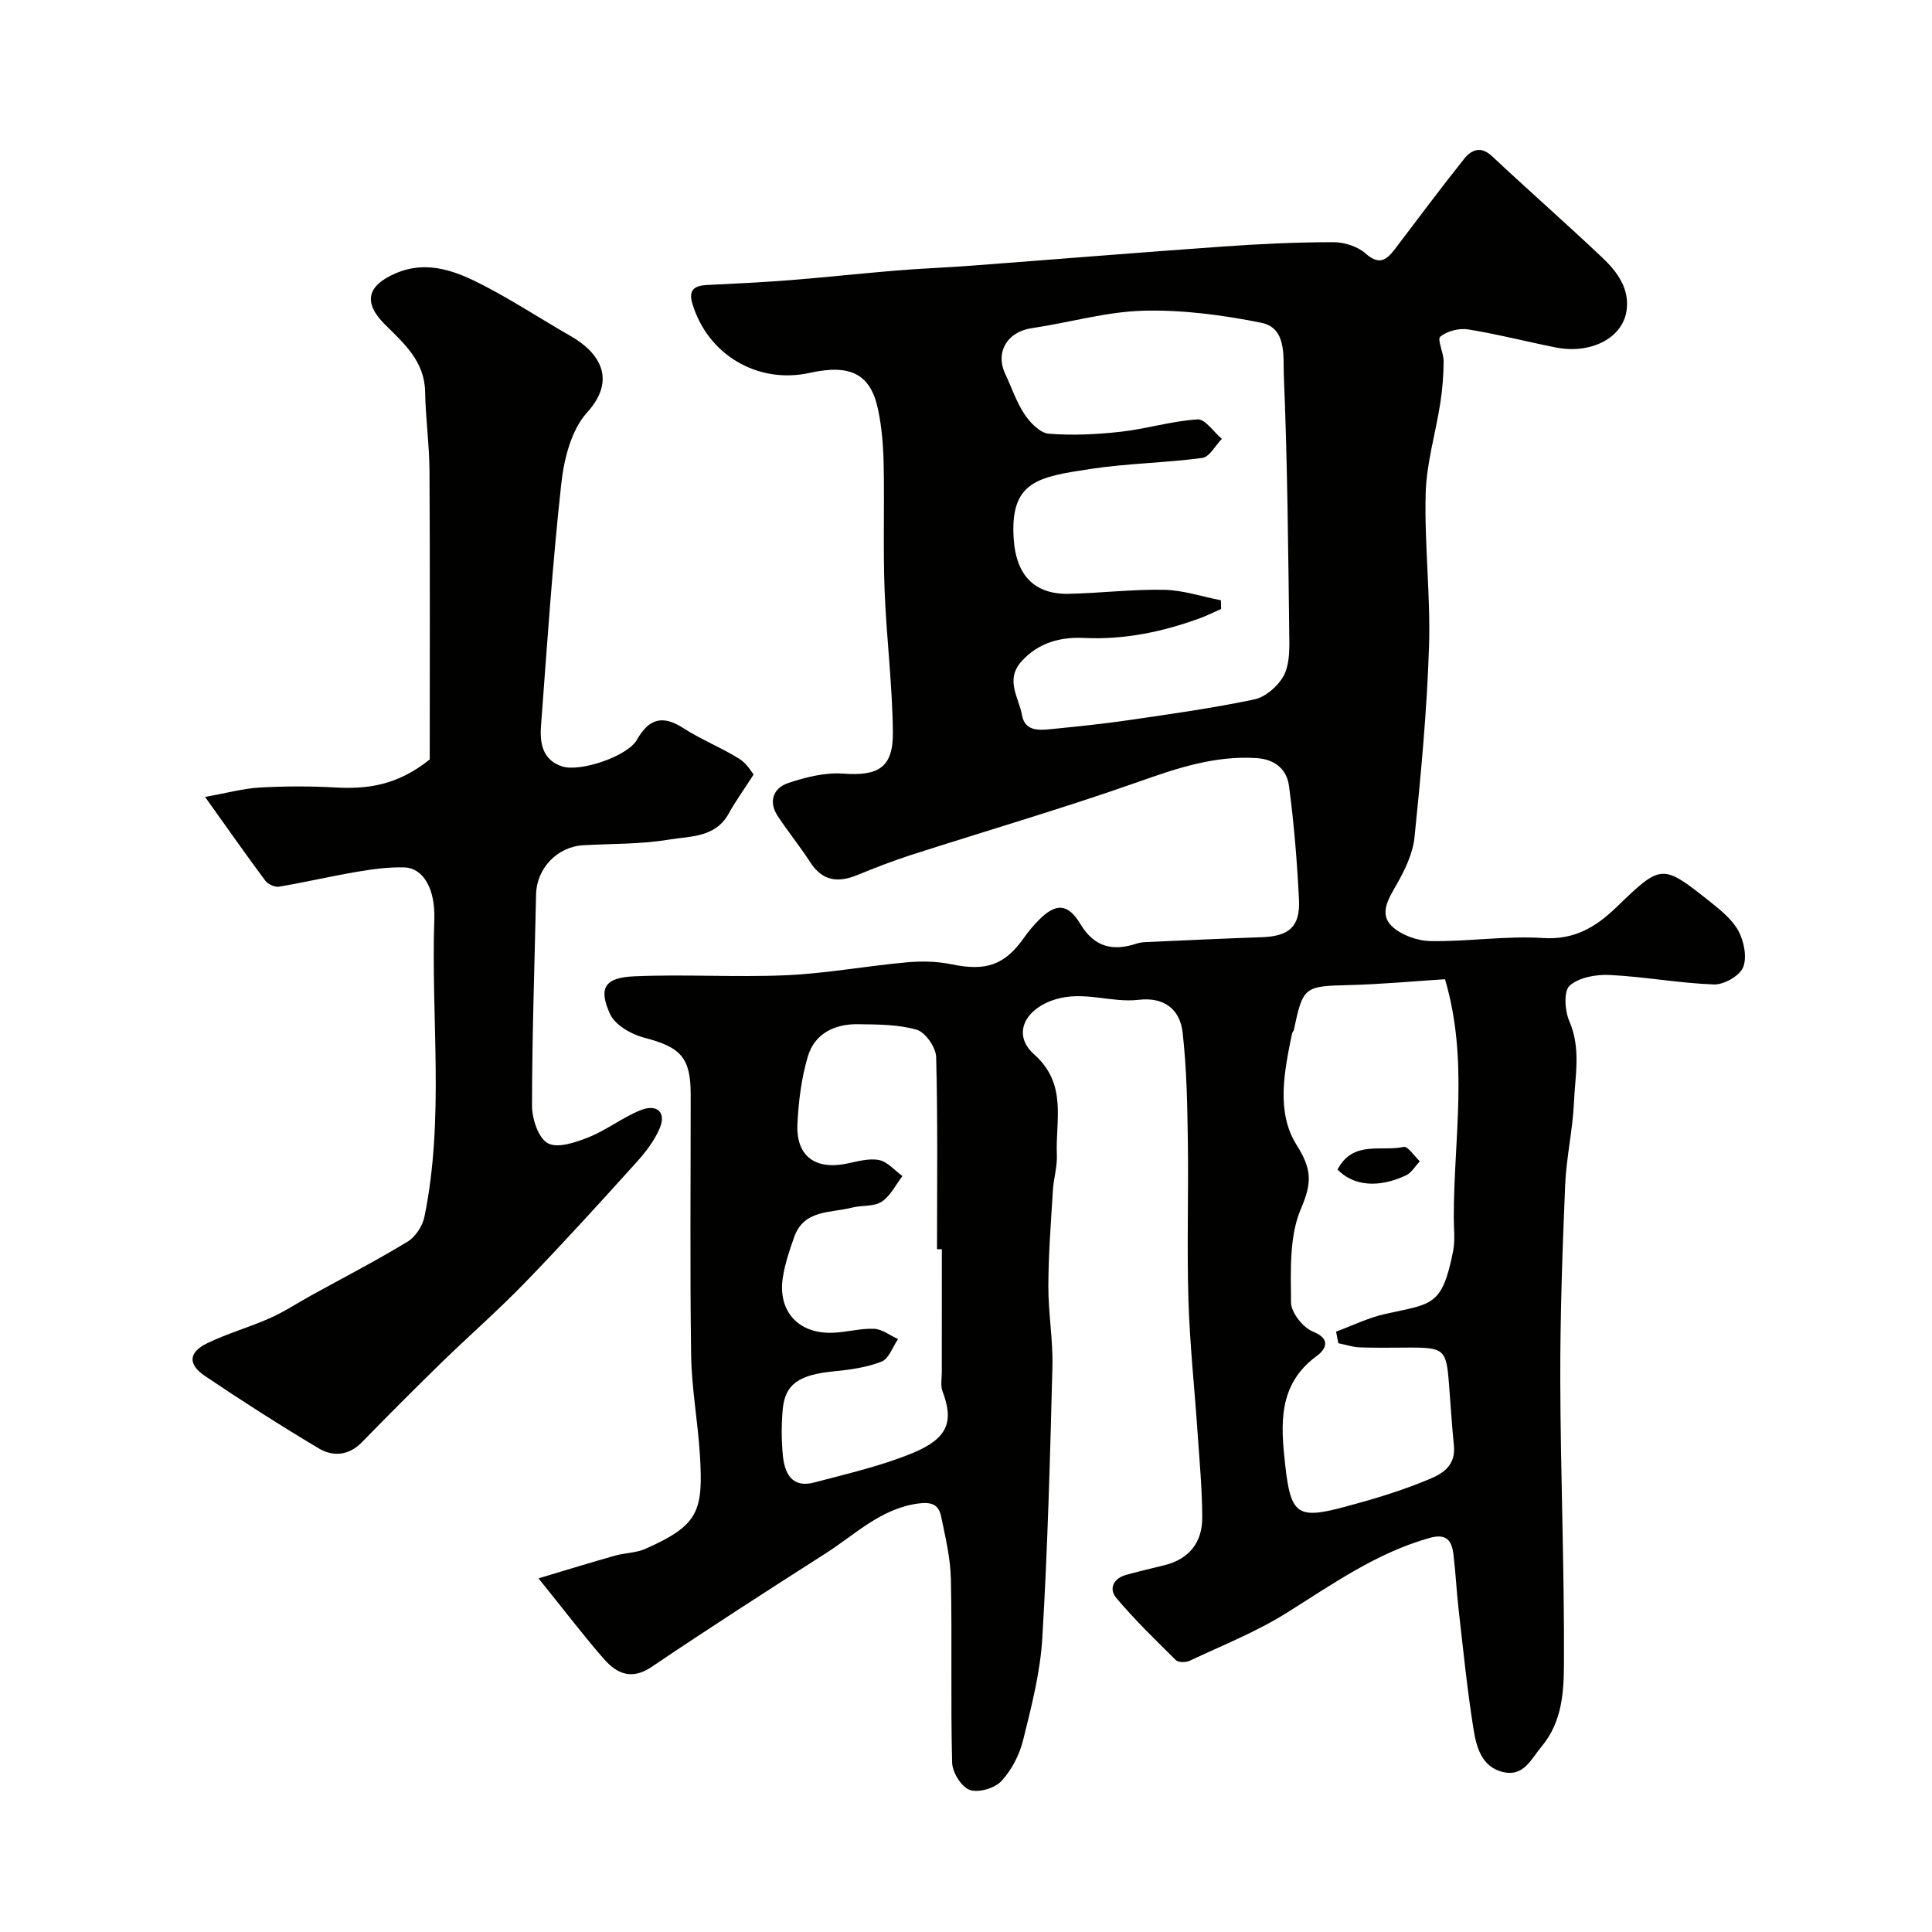 <svg enable-background="new 0 0 400 400" viewBox="0 0 400 400" xmlns="http://www.w3.org/2000/svg"><g fill="#010100"><path d="m111.49 326.78c6.15-1.84 11.01-3.34 15.91-4.72 2.04-.57 4.3-.54 6.2-1.38 11.06-4.9 12.04-7.77 11.3-19.56-.43-6.88-1.71-13.73-1.81-20.61-.26-17.99-.08-36-.09-53.99-.01-7.63-2.13-9.74-9.67-11.69-2.66-.69-6-2.62-7.03-4.89-2.44-5.38-1.12-7.53 4.95-7.8 10.5-.47 21.06.24 31.57-.23 8.33-.38 16.6-1.92 24.92-2.67 3.09-.28 6.33-.21 9.35.42 7.02 1.45 10.92.17 14.91-5.5.94-1.34 2.01-2.61 3.17-3.77 3.45-3.45 5.93-3.37 8.52.93 2.93 4.87 6.8 5.66 11.74 4.01.61-.2 1.3-.26 1.95-.29 7.95-.35 15.89-.73 23.84-1 5.65-.19 7.99-2.16 7.72-7.76-.39-7.87-1.02-15.76-2.07-23.57-.45-3.37-2.81-5.51-6.78-5.76-8.6-.53-16.36 2.08-24.34 4.9-15.59 5.5-31.49 10.13-47.24 15.2-3.72 1.2-7.37 2.63-10.99 4.11-3.96 1.62-7.2 1.31-9.73-2.59-2.13-3.29-4.61-6.34-6.77-9.61-1.97-2.99-.92-5.78 2.09-6.81 3.65-1.25 7.71-2.25 11.49-1.98 7.16.52 10.33-1.19 10.26-8.51-.09-9.88-1.35-19.73-1.72-29.61-.32-8.65-.01-17.33-.19-25.99-.08-3.76-.38-7.58-1.15-11.25-1.55-7.39-5.7-9.48-14.15-7.61-10.82 2.39-21.21-3.79-24.34-14.46-.79-2.71.49-3.6 2.99-3.73 5.77-.28 11.54-.56 17.3-1.01 7.37-.58 14.72-1.4 22.08-2 5.11-.42 10.24-.6 15.35-.99 17.4-1.31 34.8-2.74 52.21-3.97 7.59-.54 15.2-.89 22.8-.9 2.27 0 5.04.87 6.69 2.34 2.81 2.5 4.33 1.37 6.06-.9 4.75-6.23 9.42-12.52 14.3-18.64 1.49-1.87 3.43-2.84 5.82-.6 7.54 7.06 15.3 13.88 22.8 20.97 3.12 2.94 5.78 6.52 5.03 11.14-.91 5.65-7.49 8.9-14.63 7.49-6.06-1.2-12.06-2.76-18.15-3.74-1.86-.3-4.35.34-5.77 1.51-.68.55.71 3.33.7 5.1-.02 2.88-.25 5.79-.69 8.64-.97 6.26-2.87 12.47-3.03 18.74-.28 10.58 1.04 21.21.69 31.79-.43 13.15-1.66 26.28-3 39.37-.35 3.41-2.03 6.86-3.78 9.91-1.66 2.9-3.54 5.94-.94 8.47 1.93 1.87 5.32 3.07 8.08 3.11 7.75.13 15.56-1.13 23.26-.63 6.51.42 10.95-2.3 15.17-6.37 9.35-9.02 9.44-9.07 19.44-1.12 2.2 1.75 4.59 3.68 5.86 6.07 1.14 2.15 1.79 5.45.93 7.51-.75 1.77-3.98 3.6-6.05 3.52-7.2-.26-14.35-1.61-21.55-1.96-2.81-.14-6.37.49-8.3 2.21-1.27 1.14-1.01 5.19-.07 7.35 2.44 5.6 1.21 11.23.96 16.81-.25 5.72-1.58 11.39-1.82 17.11-.56 13.42-1.04 26.87-1.01 40.3.05 19.6.86 39.2.76 58.8-.03 5.82-.36 12.01-4.57 17.08-2.22 2.66-3.72 6.32-7.94 5.39-4.52-1-5.63-5.2-6.22-8.95-1.32-8.23-2.14-16.55-3.09-24.84-.43-3.75-.6-7.54-1.06-11.29-.34-2.8-1.39-4.41-4.89-3.43-11.05 3.09-20.18 9.61-29.71 15.57-6.28 3.92-13.27 6.7-20 9.87-.79.37-2.35.39-2.86-.12-4.24-4.18-8.52-8.35-12.35-12.89-1.58-1.87-.6-4.03 2.01-4.76 2.65-.74 5.33-1.35 8-2.02 5.13-1.28 7.8-4.76 7.79-9.85-.01-5.83-.56-11.66-.96-17.49-.62-9.2-1.62-18.39-1.9-27.6-.33-10.99.04-22-.12-32.99-.11-7.45-.24-14.94-1.08-22.33-.54-4.83-3.82-7.41-9.1-6.79-5.69.67-11.23-1.88-17.15-.12-6.3 1.88-9.22 7.21-4.49 11.42 6.94 6.17 4.39 13.67 4.7 20.84.11 2.42-.68 4.86-.82 7.31-.4 6.6-.92 13.2-.94 19.8-.02 5.6.99 11.21.84 16.8-.48 18.71-.98 37.42-2.09 56.1-.42 7.1-2.25 14.17-3.97 21.11-.76 3.06-2.39 6.23-4.52 8.51-1.38 1.48-4.75 2.46-6.55 1.81-1.72-.62-3.58-3.63-3.63-5.63-.33-12.66.01-25.33-.26-37.99-.09-4.36-1.13-8.73-2.03-13.03-.49-2.35-1.89-3.03-4.71-2.65-7.79 1.06-13.06 6.42-19.17 10.32-12.09 7.73-24.17 15.49-36.06 23.52-4.11 2.78-7.17 1.39-9.78-1.55-4.31-4.91-8.25-10.14-13.63-16.79zm141.29-202.5c.01.6.03 1.2.04 1.8-1.45.64-2.88 1.36-4.37 1.91-7.76 2.84-15.69 4.49-24.06 4.09-4.82-.23-9.37.95-12.89 4.84-3.46 3.84-.56 7.48.09 11.13.58 3.29 3.38 3.18 5.9 2.92 5.37-.54 10.76-1.08 16.1-1.86 8.72-1.27 17.47-2.49 26.09-4.3 2.29-.48 4.8-2.66 6.01-4.75 1.21-2.1 1.28-5.07 1.25-7.65-.23-18.27-.38-36.54-1.14-54.79-.16-3.78.66-9.73-4.69-10.8-7.98-1.6-16.25-2.7-24.35-2.49-7.75.2-15.43 2.48-23.18 3.62-5.03.74-7.58 4.95-5.45 9.47 1.32 2.8 2.3 5.83 4 8.37 1.15 1.73 3.2 3.85 4.99 4 4.94.4 9.98.15 14.92-.4 5.33-.6 10.56-2.22 15.89-2.56 1.59-.1 3.36 2.61 5.04 4.03-1.34 1.37-2.55 3.75-4.05 3.95-7.65 1.03-15.43 1.11-23.06 2.27-10.94 1.66-16.85 2.5-15.97 14.7.52 7.15 4.13 11.3 11.34 11.16 6.6-.13 13.21-.96 19.8-.83 3.94.09 7.84 1.41 11.75 2.17zm24.31 153.82c-.16-.8-.31-1.6-.47-2.4 3.35-1.23 6.61-2.85 10.06-3.63 9.76-2.2 11.86-1.44 14.16-12.98.45-2.25.16-4.65.15-6.98-.03-16.25 3.15-32.6-1.82-49.37-6.44.41-13.16 1.04-19.88 1.21-9.2.22-9.54.34-11.38 9.19-.07.31-.36.58-.42.89-1.59 7.78-3.32 16.21.94 22.99 3.21 5.09 3.22 7.85.91 13.25-2.45 5.74-2.09 12.86-2.05 19.37.01 2.09 2.46 5.21 4.52 6.04 4.01 1.6 2.51 3.82.82 5.05-8.13 5.93-7.46 14.3-6.54 22.61 1.16 10.36 2.58 11.26 12.47 8.6 5.3-1.42 10.6-2.99 15.69-5.02 3.31-1.32 7.26-2.65 6.76-7.68-.42-4.25-.69-8.52-1.02-12.78-.53-6.98-1.03-7.45-7.93-7.46-3.5 0-7 .09-10.5-.04-1.49-.06-2.98-.56-4.47-.86zm-82.09-19.47c-.33 0-.67 0-1 0 0-13.26.17-26.53-.18-39.78-.05-2-2.22-5.12-4.02-5.65-3.85-1.12-8.09-1.09-12.17-1.15-4.82-.07-8.97 1.93-10.38 6.69-1.33 4.48-1.92 9.27-2.15 13.95-.32 6.62 3.63 9.55 10.13 8.24 2.23-.45 4.63-1.17 6.75-.76 1.77.34 3.25 2.16 4.86 3.32-1.4 1.82-2.49 4.15-4.31 5.32-1.63 1.05-4.12.69-6.16 1.22-4.41 1.14-9.9.36-11.93 6.06-.98 2.75-1.93 5.57-2.37 8.44-1.05 6.87 3.13 11.56 10.1 11.41 2.93-.06 5.87-.94 8.78-.83 1.69.07 3.32 1.38 4.98 2.13-1.11 1.61-1.89 4.07-3.41 4.67-3.11 1.22-6.59 1.69-9.96 2.02-7.08.7-10.01 2.61-10.5 7.81-.29 3.14-.28 6.35.01 9.48.35 3.77 1.85 6.95 6.52 5.71 6.87-1.83 13.89-3.41 20.42-6.12 7.37-3.06 8.46-6.61 6.13-12.75-.45-1.17-.15-2.64-.15-3.97.01-8.47.01-16.97.01-25.46z"/><path d="m156.03 160.36c-2.15 3.34-3.81 5.62-5.16 8.08-2.75 5.01-7.98 4.66-12.36 5.39-5.82.98-11.84.83-17.77 1.17-5.37.3-9.64 4.81-9.75 10.14-.31 14.6-.83 29.2-.84 43.8 0 2.7 1.3 6.66 3.26 7.75 2 1.11 5.75-.15 8.4-1.21 3.73-1.49 7.02-4.08 10.74-5.6 3.44-1.41 5.42.39 4.07 3.63-1.11 2.68-3.04 5.13-5.01 7.31-7.53 8.34-15.1 16.67-22.92 24.74-5.57 5.75-11.63 11.04-17.37 16.63-5.54 5.4-10.99 10.88-16.39 16.41-2.73 2.79-5.99 3.04-8.96 1.26-7.97-4.76-15.81-9.76-23.51-14.96-3.62-2.44-3.43-4.92.44-6.8 4.19-2.03 8.75-3.31 13.02-5.21 2.94-1.3 5.65-3.11 8.48-4.67 6.69-3.69 13.48-7.2 20-11.16 1.63-.99 3.09-3.25 3.48-5.17 4.17-20.38 1.34-41.02 2.04-61.54.22-6.44-2.36-10.64-6.17-10.76-3.24-.1-6.53.35-9.75.89-5.44.92-10.82 2.19-16.26 3.1-.87.15-2.28-.53-2.84-1.28-3.96-5.32-7.77-10.76-12.45-17.31 4.76-.85 8.02-1.76 11.31-1.94 5.15-.28 10.34-.31 15.49-.02 6.61.37 12.85-.3 19.72-5.79 0-18.94.07-39.35-.05-59.76-.03-5.44-.81-10.86-.9-16.3-.1-6.35-4.32-10.03-8.3-13.98-4.5-4.46-3.84-7.99 2.12-10.58 6.82-2.97 13.03-.3 18.92 2.81 5.91 3.11 11.52 6.79 17.33 10.11 6 3.42 9.7 8.99 3.44 15.89-3.26 3.6-4.76 9.59-5.32 14.7-1.84 16.67-2.94 33.42-4.2 50.16-.27 3.54.3 7.07 4.38 8.39 3.73 1.21 13.51-2.09 15.45-5.48 2.49-4.37 5.27-5.26 9.62-2.46 3.69 2.38 7.85 4.02 11.58 6.35 1.63 1.01 2.67 2.9 2.99 3.27z"/><path d="m276.92 242.15c3.21-6.15 9.09-3.66 13.7-4.7.84-.19 2.21 1.93 3.34 2.99-.95.99-1.71 2.36-2.87 2.91-5.69 2.66-10.84 2.21-14.17-1.2z"/></g></svg>